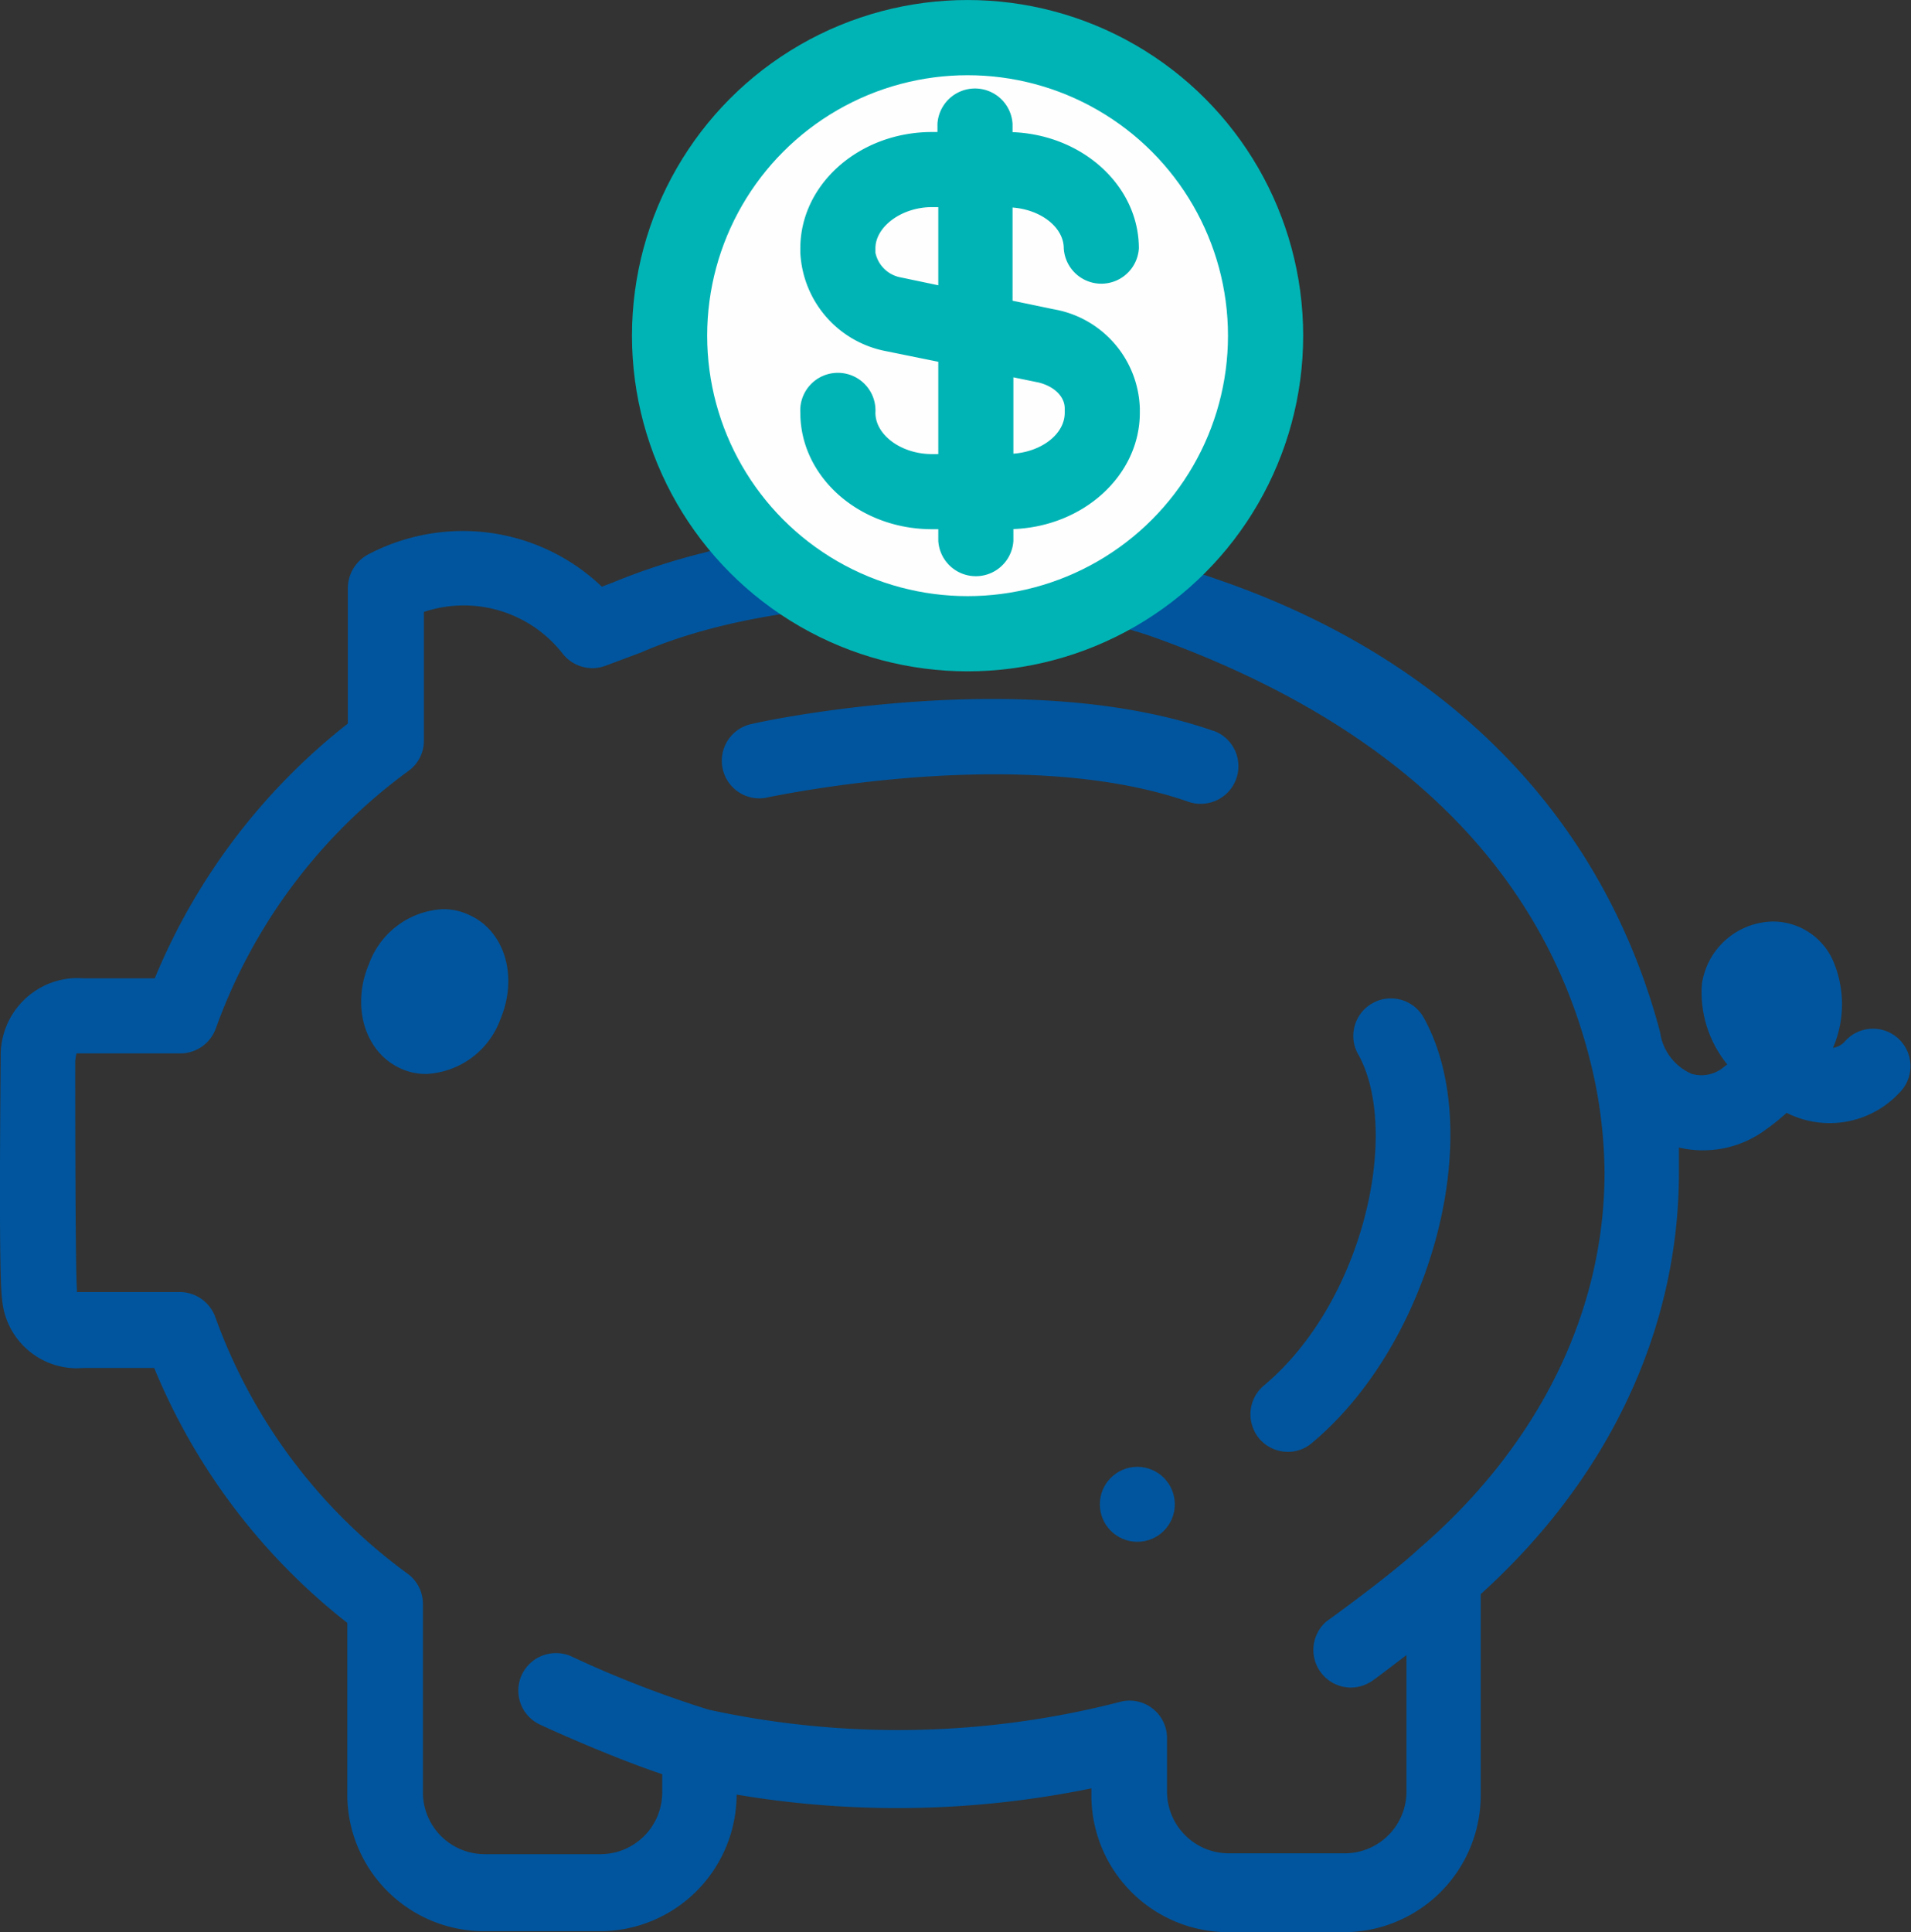 <svg xmlns="http://www.w3.org/2000/svg" viewBox="0 0 1376.8 1391.8"><rect x="0" y="0" width="1376.8" height="1391.8" fill="#333333" stroke="none"/><defs><style>.cls-1{fill:#00559e;}.cls-2{fill:#fefefe;stroke:#00b4b5;stroke-miterlimit:10;stroke-width:54.17px;}.cls-3{fill:#00b4b5;}</style></defs><g id="Layer_2" data-name="Layer 2"><g id="Layer_1-2" data-name="Layer 1"><g id="Layer_1-3" data-name="Layer_1"><circle class="cls-1" cx="819.4" cy="1083.6" r="27"/><g id="_2917347037712" data-name=" 2917347037712"><path class="cls-1" d="M874.3,526.5c-136-47.5-324.6-7-331.8-5.2a27.1,27.1,0,0,0,4.3,53.8,26.4,26.4,0,0,0,7.4-1c1.7,0,180.6-39,302.2,3.5a26.4,26.4,0,0,0,8.4,1.4h.6a27.1,27.1,0,0,0,8.9-52.6Z"/><path class="cls-1" d="M1321.7,694.6a47.4,47.4,0,0,0-44.3-30.8,52.6,52.6,0,0,0-51.2,44.7q-.3,3.2-.3,6.3a82.6,82.6,0,0,0,18.5,51.9l-3.7,2.9a24.8,24.8,0,0,1-14.8,4.9,25.5,25.5,0,0,1-7.2-1,38.6,38.6,0,0,1-22.1-26.8c-2.7-11.9,0,0,0-1.1-40.3-154.5-150.2-268.2-313.1-326-127.1-45-237.2-59.8-375.8-21.6a469.5,469.5,0,0,0-66.2,21.6l-7.9,3a145,145,0,0,0-100.2-40.1,146.8,146.8,0,0,0-68.4,17,27.7,27.7,0,0,0-14.4,24v97.7A452.8,452.8,0,0,0,111.5,704.7H60.4l-4.4-.2A55.6,55.6,0,0,0,.5,760v.6c0,7.9-1.7,158.6,1,175.2a54.1,54.1,0,0,0,53.9,49.8l5-.2h50.7A451.6,451.6,0,0,0,250.2,1169v123.7a98.6,98.6,0,0,0,98.6,98.4h83.3a98.6,98.6,0,0,0,98.6-98.4,695.6,695.6,0,0,0,255.6-4.5v5.1a98.6,98.6,0,0,0,98.4,98.5h83.6a98.7,98.7,0,0,0,98.5-98.5v-145c92.7-83.8,142.8-191.2,142.8-303.7v-18a72.6,72.6,0,0,0,17.4,2,75.5,75.5,0,0,0,45.7-15.3,161.3,161.3,0,0,0,14.5-11.7,68.6,68.6,0,0,0,80.9-14.1,27,27,0,1,0-38.8-37.5,14.1,14.1,0,0,1-8.7,4.8,79.3,79.3,0,0,0,1.1-60.2Zm-299.3,420.9c-21.8,20.3-66.6,52.3-66.9,52.6a27.1,27.1,0,0,0,17.7,47.5,26.6,26.6,0,0,0,13.2-3.5c.9,0,12.5-8.9,26.9-19.9v98.5a44.5,44.5,0,0,1-44.4,44.3H885.2a44.5,44.5,0,0,1-44.4-44.3V1252a27,27,0,0,0-27-27,25.9,25.9,0,0,0-6.8.9,640.9,640.9,0,0,1-296.5,5.6,783.6,783.6,0,0,1-98.5-38.2,25.9,25.9,0,0,0-11.3-2.5,27,27,0,0,0-11.4,51.6c2.3,1.1,48.5,22.4,87.8,35.6v13.3a44.5,44.5,0,0,1-44.5,44.3H349.3a44.5,44.5,0,0,1-44.6-44.3V1155.4h0a26.9,26.9,0,0,0-10.6-21.5A394.1,394.1,0,0,1,155,948.4a27.3,27.3,0,0,0-25.1-17.7H55.4v-2.4C54.2,915,54.2,778.4,54.2,765a32,32,0,0,1,.9-6.2H130a27.2,27.2,0,0,0,25.6-18.3A395.1,395.1,0,0,1,294.7,555a26.6,26.6,0,0,0,10.7-21.2v-93A90.4,90.4,0,0,1,405.5,471a27.3,27.3,0,0,0,21.3,10.3,28.2,28.2,0,0,0,9.6-1.8l25.7-9.6c99.3-43.4,271.1-46.4,371.4-10.1,165.1,59.8,280,161.1,314.4,313.8a339.7,339.7,0,0,1,8.1,71c0,100.3-47.3,196.6-133.6,270.9Z"/><path class="cls-1" d="M336.7,658.5a42.4,42.4,0,0,0-17.2-3.6H319a59.9,59.9,0,0,0-53.2,39.6c-13.1,30.9-2.6,64.6,24.1,75.7a42.9,42.9,0,0,0,16.9,3.4h.4a59.9,59.9,0,0,0,53.3-39.4c13.2-31.4,2.8-64.8-23.8-75.7Zm652.2,64.1A26.9,26.9,0,0,0,975,746.2a26,26,0,0,0,3.4,13c30.9,54.9,4.6,178.3-67.9,238.9a27,27,0,0,0-9.6,20.7,27.4,27.4,0,0,0,6.2,17.3,27.1,27.1,0,0,0,20.7,9.7,26.5,26.5,0,0,0,17.3-6.3c86.6-72.2,126.5-224,80.6-306.5a26.9,26.9,0,0,0-23.6-13.8,26.5,26.5,0,0,0-13.2,3.4Z"/><circle class="cls-2" cx="697.1" cy="241.8" r="214.7"/><path class="cls-3" d="M671.5,327.1c-22.1,0-40.8-13.7-40.8-29.8a27.1,27.1,0,1,0-54.1,0c0,46.3,42.5,83.9,94.9,83.9H676v8.4a27.1,27.1,0,0,0,54.1,0v-8.5c50.6-1.9,91.1-38.7,91.1-83.8v-3a74.8,74.8,0,0,0-61.9-71.5l-29.8-6.2V149.5c20.4,1.5,36.9,14.2,36.9,29.4a27.1,27.1,0,0,0,54.1,0c0-45-40.5-81.8-91-83.7v-6a27.1,27.1,0,0,0-54.1,0v5.9h-3.9c-52.4,0-94.9,37.6-94.9,83.8v2.9a76,76,0,0,0,60,70.8l39.4,8v66.5Zm58.6-55.3,18.1,3.7c11.4,2.8,18.9,10.2,18.9,18.7v3.1c0,15.4-16.6,28-37,29.5Zm-82.2-72.2A22.8,22.8,0,0,1,630.7,182v-3.1c0-15.5,18.7-29.7,40.8-29.7H676v56.3Z"/></g></g></g></g></svg>